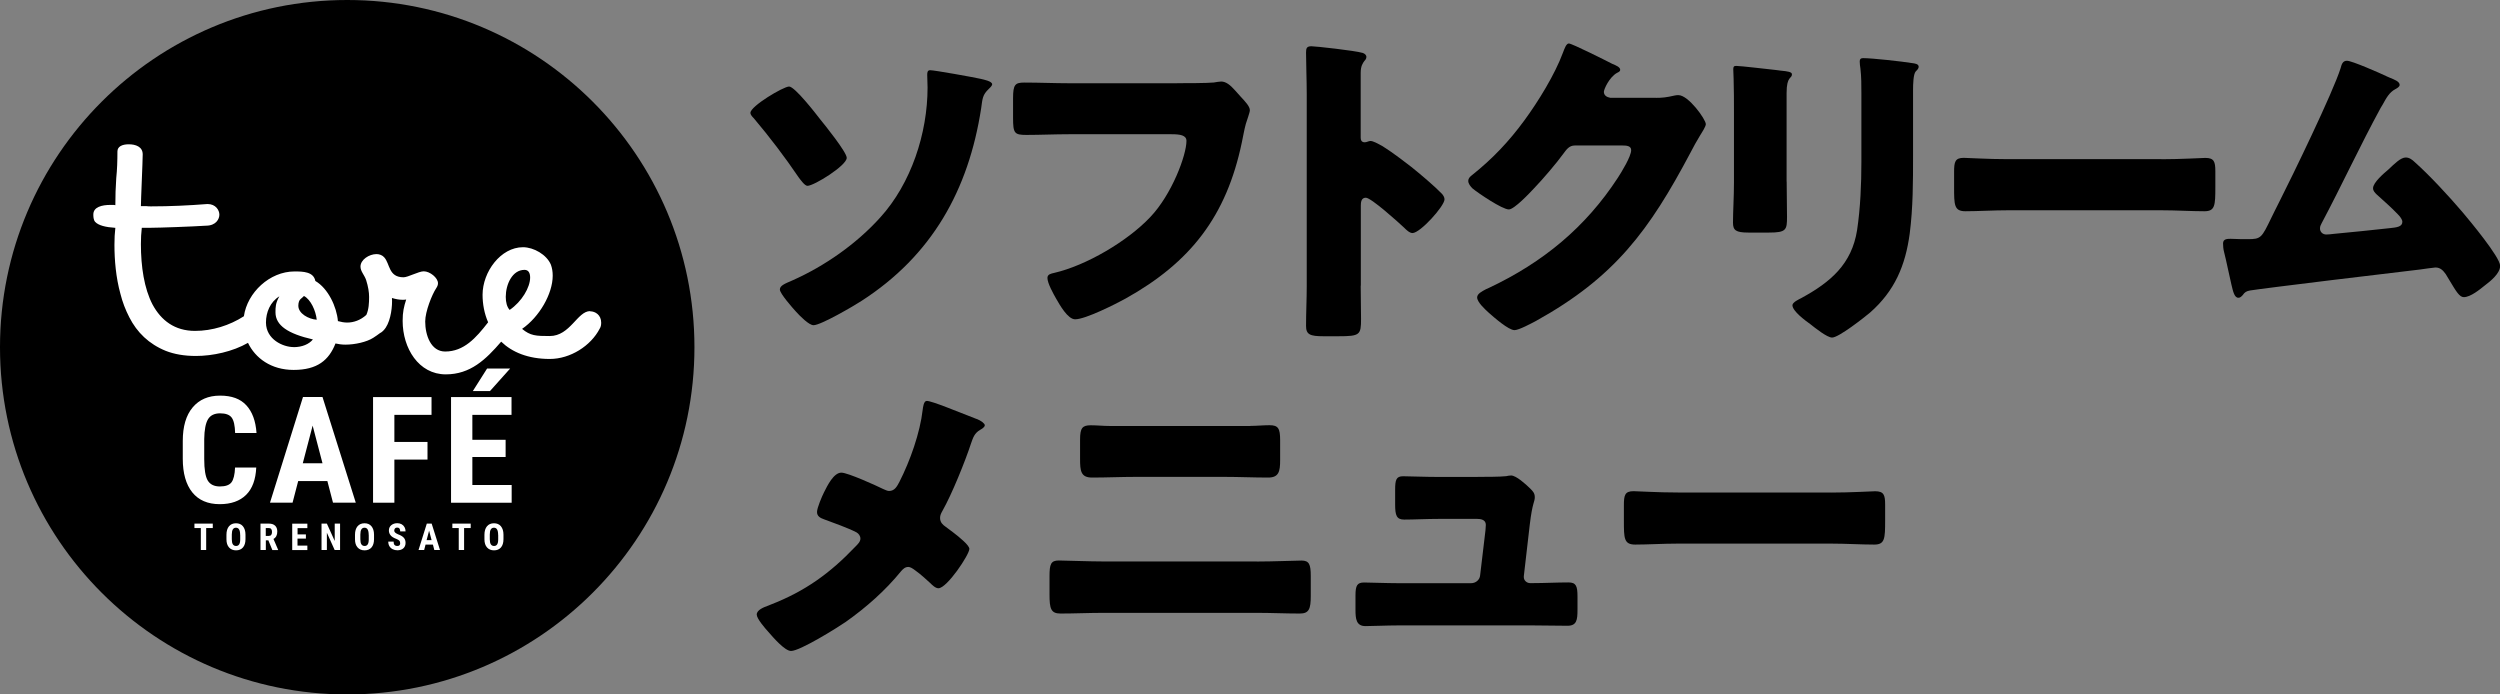 <?xml version="1.0" encoding="UTF-8"?> <svg xmlns="http://www.w3.org/2000/svg" id="_レイヤー_2" data-name="レイヤー 2" viewBox="0 0 360 100"><rect x="0" y="0" width="360" height="100" fill="#808080" stroke="none"/><defs><style> .cls-1 { fill: #fff; } </style></defs><g id="_レイヤー_1-2" data-name="レイヤー 1"><g><g><circle cx="50" cy="50" r="50"></circle><g><path class="cls-1" d="M84.98,44.8c-1.84,0-2.87,3.59-5.82,3.59-2.01,0-2.78-.04-3.98-1.03,2.48-1.71,4.41-5.05,4.41-7.66,0-.6-.09-1.11-.26-1.58-.6-1.45-2.48-2.52-4.02-2.52-3.21,0-5.82,3.55-5.82,6.85,0,1.32.25,2.7.8,3.96-1.76,2.28-3.5,4.21-6.19,4.21-2.05,0-2.87-2.35-2.87-4.32,0-1.45.98-3.89,1.58-4.79.17-.26.26-.47.26-.73,0-.77-1.16-1.71-2.05-1.71-.73,0-2.27.86-2.91.86-2.18,0-1.93-1.93-2.78-2.87-.26-.3-.68-.47-1.11-.47-1.07,0-2.31.81-2.31,1.8,0,.69.56,1.2.81,1.93.3.94.43,1.76.43,2.44,0,.84-.04,1.81-.4,2.59-.84.76-1.82,1.1-2.76,1.1-.43,0-.9-.09-1.33-.21-.17-2.05-1.41-4.71-3.25-5.78-.26-1.33-1.75-1.37-3-1.37-3.58,0-6.8,3.04-7.29,6.45-2.07,1.33-4.56,2.11-7.04,2.11-2.91,0-4.88-1.5-6.12-3.81-1.2-2.31-1.67-5.44-1.67-8.69,0-.81.04-1.63.13-2.35h1.37c1.07,0,5.95-.17,7.87-.3,1.46,0,1.93-.98,1.93-1.58,0-.64-.51-1.54-1.71-1.54-2.7.21-5.39.34-8.13.34-.21,0-.47,0-.73-.04h-.73c0-.86.26-6.5.26-7.45,0-1.11-1.03-1.45-2.01-1.45s-1.63.34-1.63,1.03c0,1.33-.04,2.61-.17,3.85-.09,1.28-.13,2.57-.13,3.89-.13-.04-.26-.04-.34-.04h-.39c-1.2,0-2.44.3-2.44,1.37,0,.26,0,.77.26,1.07.47.51,1.5.77,2.91.86-.09.73-.13,1.54-.13,2.44,0,2.18.21,4.71.86,7.06.3,1.2.73,2.31,1.28,3.38,1.11,2.18,2.82,3.85,5.26,4.84,1.2.47,2.65.73,4.32.73,2.43,0,5.32-.63,7.51-1.89,1.05,2.2,3.33,3.9,6.57,3.9,3.42,0,5.09-1.41,6.03-3.81.39.09.9.17,1.41.17,1.41,0,3.08-.38,4.02-.98.39-.25.7-.47.96-.67.33-.16.6-.44.84-.79.77-1.16.98-3.17.9-4.28.56.17,1.03.26,1.54.26.17,0,.34,0,.51-.04-.34,1.07-.51,1.8-.51,3.08,0,3.94,2.31,7.7,6.21,7.7,3.54,0,5.76-2.13,7.98-4.71,1.55,1.5,3.85,2.49,7,2.49,2.95,0,5.91-1.88,7.19-4.37.17-.26.21-.56.21-.86,0-1.11-.86-1.63-1.58-1.63ZM42.28,49.98c-1.53,0-3.95-1.1-3.98-3.5,0,0,0,0,0,0,0,0,0-.02,0-.02,0,0,0-.01,0-.02,0-1.46.6-2.95,1.93-3.77-.56.98-.56,1.58-.56,2.31,0,1.88,1.8,3.08,5.39,3.9-.56.68-1.54,1.11-2.78,1.11ZM42.96,44.03c0-.47.13-.81.34-.98.21-.17.39-.34.47-.43.98.51,1.71,2.14,1.84,3.42-1.2-.09-2.65-.9-2.65-2.01ZM73.39,44.63c-.39-.43-.56-1.11-.56-1.88,0-1.8.94-3.89,2.7-3.89.56,0,.81.43.81,1.11,0,1.41-1.2,3.47-2.95,4.66Z"></path><g><path class="cls-1" d="M36.9,67.32c-.08,1.73-.56,3.05-1.46,3.94s-2.17,1.34-3.8,1.34c-1.72,0-3.04-.57-3.95-1.7s-1.37-2.75-1.37-4.84v-2.56c0-2.09.47-3.7,1.42-4.83s2.26-1.7,3.95-1.7,2.92.46,3.78,1.39,1.35,2.26,1.47,3.99h-3.08c-.03-1.07-.19-1.81-.5-2.22s-.86-.61-1.67-.61-1.4.29-1.74.86-.52,1.52-.54,2.84v2.87c0,1.51.17,2.55.51,3.11s.92.85,1.74.85,1.37-.2,1.67-.59.48-1.11.52-2.14h3.07Z"></path><path class="cls-1" d="M47.13,69.27h-4.19l-.81,3.11h-3.25l4.75-15.21h2.81l4.79,15.21h-3.28l-.81-3.11ZM43.6,66.71h2.84l-1.42-5.42-1.42,5.42Z"></path><path class="cls-1" d="M61.56,66.18h-4.77v6.21h-3.07v-15.21h8.42v2.56h-5.35v3.9h4.77v2.55Z"></path><path class="cls-1" d="M72.81,65.81h-4.79v4.03h5.66v2.55h-8.73v-15.21h8.71v2.56h-5.64v3.59h4.79v2.48ZM70.14,53.07h3.32l-2.9,3.24h-2.47l2.05-3.24Z"></path></g><g><path class="cls-1" d="M30.63,76.04h-.94v3.16h-.77v-3.16h-.92v-.64h2.64v.64Z"></path><path class="cls-1" d="M35.35,77.64c0,.51-.12.91-.36,1.19s-.58.42-1,.42-.76-.14-1.01-.42-.37-.67-.37-1.17v-.65c0-.52.12-.93.36-1.22s.58-.44,1.01-.44.76.14,1,.43.37.69.37,1.21v.65ZM34.58,77.01c0-.34-.05-.6-.15-.77s-.25-.25-.45-.25-.35.08-.45.24-.15.41-.15.74v.68c0,.33.05.58.15.73s.25.24.46.24.35-.08.45-.23.15-.39.15-.72v-.66Z"></path><path class="cls-1" d="M38.66,77.81h-.38v1.39h-.77v-3.8h1.22c.38,0,.68.1.89.3s.31.48.31.85c0,.5-.18.86-.55,1.06l.67,1.56v.04h-.83l-.57-1.39ZM38.28,77.17h.44c.15,0,.27-.05.34-.15s.11-.24.11-.41c0-.38-.15-.57-.45-.57h-.45v1.13Z"></path><path class="cls-1" d="M44.04,77.56h-1.2v1.01h1.42v.64h-2.18v-3.8h2.18v.64h-1.41v.9h1.2v.62Z"></path><path class="cls-1" d="M48.96,79.2h-.77l-1.12-2.49v2.49h-.77v-3.8h.77l1.13,2.5v-2.5h.77v3.8Z"></path><path class="cls-1" d="M53.86,77.64c0,.51-.12.91-.36,1.19s-.58.42-1,.42-.76-.14-1.01-.42-.37-.67-.37-1.17v-.65c0-.52.12-.93.36-1.22s.58-.44,1.01-.44.76.14,1,.43.37.69.37,1.21v.65ZM53.09,77.01c0-.34-.05-.6-.15-.77s-.25-.25-.45-.25-.35.08-.45.24-.15.41-.15.74v.68c0,.33.05.58.15.73s.25.24.46.24.35-.08.45-.23.15-.39.15-.72v-.66Z"></path><path class="cls-1" d="M57.62,78.2c0-.15-.04-.27-.12-.35s-.22-.16-.43-.25c-.38-.14-.66-.31-.82-.51s-.25-.42-.25-.69c0-.32.11-.58.34-.77s.52-.29.87-.29c.23,0,.44.05.62.15s.32.24.42.42.15.38.15.61h-.77c0-.18-.04-.31-.11-.41s-.19-.14-.33-.14c-.13,0-.24.04-.31.12s-.11.19-.11.32c0,.1.04.2.13.28s.23.17.44.26c.37.13.64.3.81.49s.25.44.25.74c0,.33-.11.59-.32.78s-.5.28-.86.28c-.25,0-.47-.05-.67-.15s-.36-.25-.47-.43-.17-.41-.17-.67h.77c0,.22.04.38.13.48s.22.15.42.15c.27,0,.4-.14.4-.43Z"></path><path class="cls-1" d="M62.33,78.42h-1.05l-.2.78h-.81l1.19-3.8h.7l1.2,3.8h-.82l-.2-.78ZM61.44,77.78h.71l-.36-1.36-.36,1.36Z"></path><path class="cls-1" d="M67.77,76.04h-.94v3.16h-.77v-3.16h-.92v-.64h2.64v.64Z"></path><path class="cls-1" d="M72.5,77.64c0,.51-.12.91-.36,1.19s-.58.42-1,.42-.76-.14-1.01-.42-.37-.67-.37-1.17v-.65c0-.52.12-.93.36-1.22s.58-.44,1.01-.44.76.14,1,.43.37.69.37,1.21v.65ZM71.73,77.01c0-.34-.05-.6-.15-.77s-.25-.25-.45-.25-.35.08-.45.24-.15.41-.15.74v.68c0,.33.05.58.15.73s.25.24.46.24.35-.08.45-.23.15-.39.15-.72v-.66Z"></path></g></g></g><g><path d="M113.63,12.46c.82,0,3.84,3.89,4.46,4.7.67.82,3.84,4.75,3.84,5.57,0,1.1-4.7,4.03-5.66,4.03-.38,0-.96-.82-1.25-1.2-2.02-2.98-4.18-5.81-6.48-8.54-.19-.19-.48-.48-.48-.77,0-.96,4.75-3.79,5.57-3.79ZM141.24,11.36c.43.1,1.63.34,1.63.77,0,.24-.34.53-.48.67-.91.86-.91,1.39-1.1,2.78-1.82,11.81-7.1,21.22-17.23,27.75-1.1.72-5.86,3.5-6.91,3.5-.67,0-1.97-1.34-2.5-1.92-.53-.58-2.35-2.64-2.35-3.22s.77-.86,1.78-1.3c4.66-2.06,9.26-5.28,12.67-9.07,4.46-4.9,6.82-12.14,6.82-18.72,0-.62-.05-1.2-.05-1.82,0-.38.05-.67.43-.67.62,0,6.24,1.01,7.3,1.25Z"></path><path d="M169.51,11.98c1.15,0,4.32,0,5.28-.1.19-.05.91-.14,1.06-.14.67,0,1.3.48,2.02,1.3l.77.86c.72.77,1.34,1.44,1.34,1.97,0,.34-.43,1.44-.58,1.97-.24.86-.38,1.78-.58,2.69-2.21,10.56-7.34,17.23-16.75,22.47-1.39.77-5.76,2.98-7.25,2.98-1.06,0-2.21-2.06-2.74-2.98-.38-.67-1.25-2.21-1.25-2.98,0-.53.53-.62.96-.72,4.61-1.06,10.56-4.56,13.83-8.02,3.12-3.26,5.23-8.93,5.23-10.99,0-.82-.91-.96-2.16-.96h-14.79c-2.02,0-4.08.1-6.1.1-1.73,0-1.92-.24-1.92-2.45v-2.83c0-1.97.29-2.26,1.63-2.26,2.16,0,4.37.1,6.53.1h15.46Z"></path><path d="M195.94,41.12c0,1.58.05,3.17.05,4.8,0,2.3-.14,2.5-3.26,2.5h-2.16c-1.92,0-2.5-.24-2.5-1.49,0-1.92.1-3.79.1-5.71V13.52c0-1.97-.1-4.46-.1-5.95,0-.62.1-.91.77-.91.58,0,6.24.62,7.39.96.29.1.53.29.53.58,0,.24-.14.43-.29.58-.24.34-.53.72-.53,1.73v9.31c0,.24.05.67.58.67.29,0,.58-.19.82-.19.38,0,1.01.34,1.78.77,1.54.96,3.5,2.5,4.13,2.98,1.2.96,3.36,2.78,4.42,3.89.19.24.34.48.34.77,0,.96-3.5,4.85-4.61,4.85-.43,0-.91-.48-1.2-.77-.82-.77-4.75-4.32-5.52-4.32-.67,0-.72.67-.72,1.15v11.52Z"></path><path d="M238.48,14.09c.86,0,1.44-.05,2.69-.34.19-.05.34-.05.53-.05,1.44,0,3.94,3.5,3.94,4.18,0,.34-.62,1.3-.86,1.68-.48.77-.91,1.58-1.34,2.4-5.95,11.23-10.9,17.95-22.23,24.24-.72.38-2.5,1.34-3.12,1.34-.86,0-2.93-1.82-3.7-2.5-.58-.53-1.68-1.54-1.68-2.21,0-.53.67-.86,1.3-1.2.14-.05.29-.14.43-.19,7.73-3.65,13.87-8.69,18.53-15.84.53-.82,1.92-3.07,1.92-3.98,0-.62-.67-.67-1.25-.67h-6.86c-.82,0-1.2.58-1.63,1.15-.96,1.34-3.02,3.75-4.22,4.99-.62.67-2.88,3.07-3.65,3.07-.96,0-4.42-2.35-5.23-3.02-.29-.29-.62-.67-.62-1.1,0-.34.24-.58.48-.77,3.02-2.4,5.38-4.9,7.63-7.97,1.97-2.69,4.37-6.58,5.52-9.7.24-.62.48-1.34.86-1.34.43,0,5.42,2.5,6.24,2.93.58.24,1.15.48,1.15.86,0,.24-.24.34-.43.43-1.15.62-1.92,2.4-1.92,2.74,0,.53.43.77.91.86h6.62Z"></path><path d="M257.28,26.14c0,1.73.05,3.41.05,5.09,0,1.87-.1,2.26-2.59,2.26h-2.98c-1.82,0-2.21-.34-2.21-1.44,0-1.58.14-3.7.14-5.76v-10.13c0-1.58,0-3.22-.05-4.8,0-.43-.05-1.01-.05-1.39s.1-.48.43-.48c.62,0,4.66.48,5.62.58.29.05.53.05.77.1,1.06.1,1.63.19,1.63.53,0,.67-.77.19-.77,2.69v12.77ZM275.48,22.4c0,3.75,0,7.49-.48,11.23-.62,4.61-2.16,8.26-5.71,11.38-.86.72-4.51,3.6-5.47,3.6-.72,0-2.45-1.39-3.12-1.92-.67-.48-2.59-1.87-2.59-2.74,0-.43.96-.86,1.34-1.06,4.13-2.26,7.2-4.85,7.97-9.75.48-3.22.62-6.62.62-9.84v-9.84c0-1.2,0-2.4-.14-3.6-.05-.29-.1-.72-.1-1.01,0-.34.14-.48.48-.48,1.34,0,5.62.48,7.1.72.34.05.91.1.91.53,0,.24-.19.43-.43.67-.34.38-.38,1.82-.38,2.69v9.41Z"></path><path d="M311.23,22.93c2.83,0,5.9-.19,6.34-.19,1.25,0,1.44.53,1.44,1.92v2.3c0,2.64-.05,3.46-1.58,3.46-1.87,0-4.08-.14-6.19-.14h-22.08c-2.11,0-4.37.14-6.14.14-1.63,0-1.63-.91-1.63-3.46v-2.21c0-1.44.14-2.02,1.39-2.02.67,0,3.36.19,6.38.19h22.08Z"></path><path d="M343.63,10.97c.14.05.29.14.43.19.72.29,1.49.58,1.49,1.06,0,.29-.38.48-.62.62-.86.43-1.34,1.34-1.82,2.21-.1.14-.19.34-.29.48-2.98,5.47-5.57,11.09-8.5,16.61-.14.29-.24.43-.24.77,0,.48.38.86.91.86.24,0,.77-.05,1.15-.1,2.64-.24,5.33-.53,8.02-.82.96-.1,1.78-.19,1.78-.91,0-.34-.34-.77-.67-1.1-.96-1.01-2.02-1.92-3.02-2.83-.29-.29-.53-.53-.53-.91,0-.82,1.58-2.16,2.21-2.69.91-.86,1.78-1.73,2.5-1.73.53,0,.96.34,1.3.67,2.16,1.92,4.99,4.99,6.87,7.2,1.01,1.2,5.42,6.48,5.42,7.73,0,1.1-1.39,2.21-2.21,2.83-.72.58-2.06,1.68-3.02,1.68-.62,0-1.1-.82-2.02-2.35-.19-.29-.38-.62-.58-.96-.38-.53-.77-.96-1.49-.96-.14,0-1.92.24-2.21.29-3.02.34-22.85,2.74-24.48,3.02-.53.1-.77.24-1.06.67-.19.19-.34.38-.62.38-.58,0-.77-.91-1.01-1.92-.38-1.58-.67-3.17-1.06-4.7-.1-.38-.14-.82-.14-1.2,0-.67.62-.67,1.1-.67.53,0,1.06.05,1.58.05h.91c1.87,0,1.97-.19,3.36-3.07.29-.62.67-1.34,1.1-2.21,1.92-3.79,7.78-15.84,8.88-19.35.14-.53.29-1.06.91-1.06.72,0,4.75,1.78,5.66,2.21Z"></path><path d="M140.61,60.32c.67.24,1.2.67,1.2.91,0,.29-.43.53-.67.67-.82.48-1.01,1.1-1.3,1.92-.86,2.64-2.79,7.39-4.13,9.75-.19.34-.34.62-.34,1.01,0,.67.43,1.01.77,1.25.38.29,1.73,1.25,2.59,2.06.53.48.86.91.86,1.15,0,.82-3.22,5.67-4.46,5.67-.43,0-.91-.48-1.2-.77-.38-.34-1.34-1.25-2.16-1.82-.38-.29-.72-.48-.96-.48-.48,0-.77.29-1.06.62-2.26,2.78-5.04,5.23-7.97,7.3-1.25.86-6.58,4.18-7.87,4.18-.91,0-2.59-1.97-3.26-2.74-.53-.58-1.68-1.92-1.68-2.5,0-.67,1.01-1.06,1.68-1.3.14-.05.24-.1.34-.14,4.94-1.92,8.54-4.51,12.19-8.35.38-.38.72-.72.72-1.15,0-.38-.24-.72-.58-.91-1.2-.62-3.36-1.39-4.66-1.87-.53-.19-1.01-.43-1.01-1.06,0-.58.72-2.26,1.01-2.83.48-.96,1.39-2.83,2.5-2.83.91,0,5.04,1.87,6,2.35.34.14.62.29.86.29.82,0,1.15-.67,1.49-1.3,1.54-3.02,2.98-7.06,3.36-10.42.05-.34.14-1.25.58-1.25.77,0,4.51,1.58,7.15,2.59Z"></path><path d="M180.98,80.86c2.35,0,5.66-.14,6.43-.14,1.1,0,1.34.53,1.34,2.21v2.88c0,1.87-.24,2.54-1.58,2.54-2.06,0-4.13-.1-6.19-.1h-22.08c-2.06,0-4.13.1-6.19.1-1.39,0-1.58-.72-1.58-2.74v-2.64c0-1.73.19-2.26,1.34-2.26.72,0,4.46.14,6.43.14h22.08ZM180.06,61.33c.91,0,1.82-.1,2.74-.1,1.25,0,1.54.43,1.54,2.16v2.88c0,1.63-.19,2.5-1.73,2.5-2.11,0-4.22-.1-6.34-.1h-12.72c-2.06,0-4.18.1-6.29.1-1.63,0-1.73-.96-1.73-2.69v-2.78c0-1.68.34-2.06,1.54-2.06.91,0,1.78.1,2.69.1h20.31Z"></path><path d="M212.8,68.67c.96,0,3.22,0,4.08-.1.19-.05.53-.1.72-.1.72,0,2.11,1.25,2.74,1.87.38.38.67.67.67,1.25,0,.72-.34.72-.72,3.94l-.86,7.44v.14c0,.48.43.86.91.86h.34c1.73,0,3.46-.1,5.18-.1,1.1,0,1.3.53,1.3,2.02v1.92c0,1.44-.1,2.3-1.44,2.3-1.68,0-3.36-.05-5.04-.05h-19.3c-1.63,0-3.79.1-4.75.1-1.34,0-1.44-1.06-1.44-2.35v-2.06c0-1.44.24-1.87,1.25-1.87.67,0,3.26.1,4.94.1h10.46c.67,0,1.25-.48,1.3-1.15l.77-6.48c0-.14.05-.67.05-.77,0-.77-.77-.86-1.25-.86h-5.47c-1.78,0-3.6.1-5.04.1-1.1,0-1.3-.62-1.3-2.16v-2.11c0-1.44.14-1.97,1.15-1.97.67,0,3.26.1,5.09.1h5.66Z"></path><path d="M263.68,70.93c2.83,0,5.9-.19,6.34-.19,1.25,0,1.44.53,1.44,1.92v2.3c0,2.64-.05,3.46-1.58,3.46-1.87,0-4.08-.14-6.19-.14h-22.08c-2.11,0-4.37.14-6.14.14-1.63,0-1.63-.91-1.63-3.46v-2.21c0-1.44.14-2.02,1.39-2.02.67,0,3.36.19,6.38.19h22.08Z"></path></g></g></g></svg> 